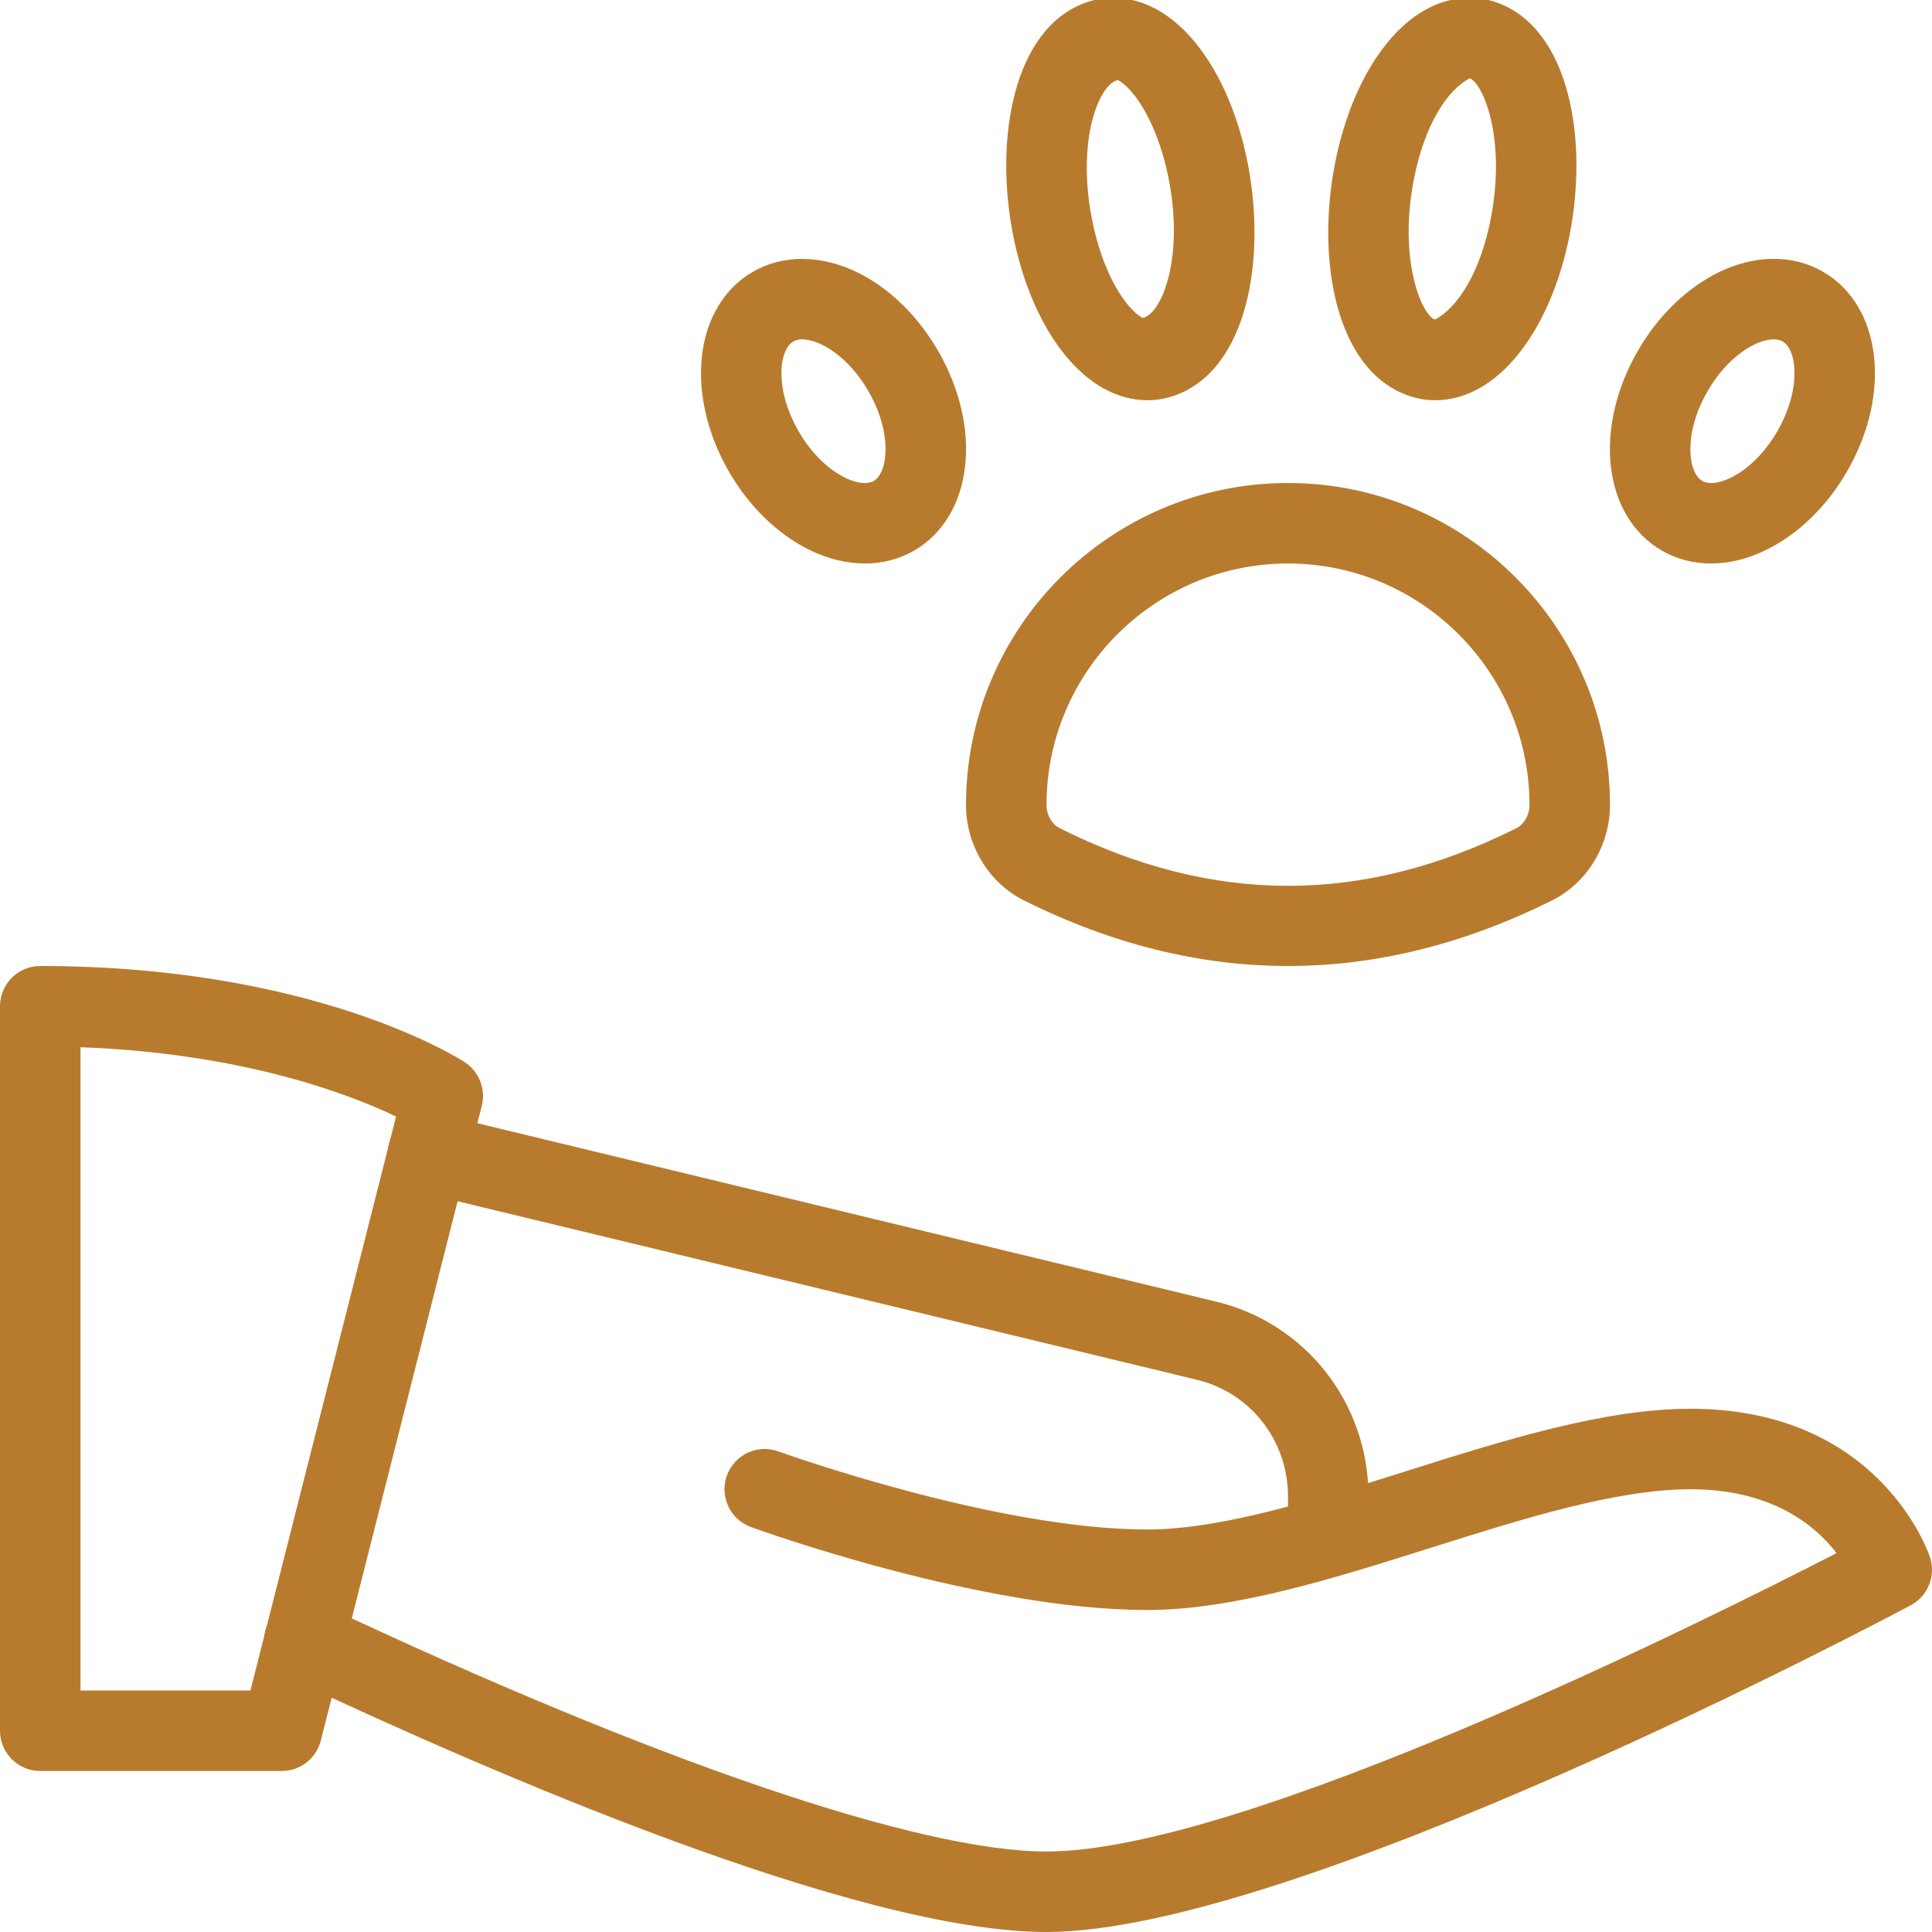 <svg width="66" height="66" viewBox="0 0 66 66" fill="none" xmlns="http://www.w3.org/2000/svg">
<g clip-path="url(#clip0_158_26054)">
<path d="M9.625 60.5H1.375C0.616 60.5 0 59.884 0 59.125V34.375C0 33.616 0.616 33 1.375 33C10.728 33 15.669 36.151 15.876 36.286C16.368 36.608 16.602 37.205 16.459 37.777L10.959 59.463C10.802 60.074 10.255 60.5 9.625 60.5ZM2.75 57.75H8.555L13.53 38.142C11.982 37.4 8.335 35.981 2.75 35.775V57.75Z" fill="#B87B2D"/>
<path d="M35.75 66C29.268 66 16.715 60.541 9.809 57.288C9.122 56.964 8.828 56.144 9.152 55.459C9.474 54.772 10.293 54.475 10.981 54.802C22.38 60.17 31.405 63.25 35.75 63.25C42.438 63.25 58.204 55.393 62.739 53.056C62.023 52.123 60.547 50.875 57.75 50.875C55.212 50.875 51.994 51.892 48.881 52.874C45.573 53.919 42.149 55 39.188 55C33.511 55 25.974 52.283 25.655 52.167C24.942 51.909 24.574 51.12 24.832 50.405C25.091 49.693 25.878 49.321 26.595 49.583C26.667 49.61 33.998 52.25 39.188 52.25C41.726 52.25 44.943 51.233 48.056 50.251C51.364 49.206 54.788 48.125 57.75 48.125C64.166 48.125 65.86 52.984 65.929 53.191C66.14 53.826 65.865 54.524 65.271 54.84C64.416 55.294 44.245 66 35.75 66Z" fill="#B87B2D"/>
<path d="M45.375 53.872C44.616 53.872 44 53.256 44 52.497V51.122C44 49.203 42.708 47.558 40.854 47.127L14.306 40.716C13.566 40.54 13.112 39.795 13.291 39.058C13.467 38.318 14.223 37.867 14.949 38.043L41.487 44.451C44.583 45.171 46.75 47.916 46.75 51.122V52.497C46.75 53.256 46.134 53.872 45.375 53.872Z" fill="#B87B2D"/>
<path d="M44 33C40.986 33 37.972 32.255 34.98 30.759C34.98 30.759 34.98 30.759 34.977 30.759C33.776 30.157 33 28.875 33 27.5C33 21.433 37.934 16.5 44 16.5C50.066 16.5 55 21.433 55 27.5C55 28.875 54.224 30.157 53.023 30.759C50.028 32.252 47.014 33 44 33ZM36.209 28.297C41.453 30.916 46.552 30.916 51.794 28.297C52.066 28.16 52.25 27.841 52.25 27.5C52.25 22.951 48.548 19.25 44 19.25C39.452 19.25 35.75 22.951 35.75 27.5C35.75 27.841 35.934 28.16 36.209 28.297Z" fill="#B87B2D"/>
<path d="M39.198 13.673C38.687 13.673 38.167 13.533 37.68 13.258C36.242 12.446 35.095 10.494 34.609 8.033C33.965 4.768 34.606 0.993 37.075 0.093C37.878 -0.195 38.756 -0.107 39.55 0.341C40.989 1.152 42.135 3.105 42.622 5.566C43.266 8.83 42.625 12.606 40.155 13.502C39.842 13.615 39.523 13.673 39.198 13.673ZM38.197 2.736C37.568 2.841 36.762 4.735 37.306 7.499C37.669 9.347 38.453 10.535 39.031 10.862C39.66 10.755 40.466 8.863 39.922 6.099C39.556 4.249 38.772 3.061 38.197 2.736Z" fill="#B87B2D"/>
<path d="M49.03 13.673C48.705 13.673 48.386 13.615 48.075 13.502C45.606 12.603 44.965 8.83 45.609 5.566C46.095 3.105 47.242 1.152 48.68 0.341C49.481 -0.107 50.358 -0.198 51.153 0.093C53.622 0.993 54.263 4.768 53.619 8.033C53.133 10.494 51.986 12.446 50.548 13.258C50.061 13.533 49.541 13.673 49.03 13.673ZM50.209 2.676C49.453 3.061 48.669 4.249 48.306 6.097C47.759 8.863 48.565 10.755 49.016 10.917C49.772 10.535 50.559 9.344 50.922 7.496C51.466 4.733 50.66 2.841 50.209 2.676Z" fill="#B87B2D"/>
<path d="M29.546 19.25C28.924 19.25 28.276 19.093 27.64 18.78C26.559 18.244 25.586 17.298 24.901 16.11C23.361 13.437 23.721 10.439 25.724 9.281C26.755 8.687 28.061 8.701 29.309 9.314C30.39 9.848 31.361 10.797 32.046 11.985C33.589 14.655 33.228 17.652 31.226 18.81C30.718 19.102 30.145 19.25 29.546 19.25ZM27.283 14.735C27.692 15.447 28.267 16.022 28.856 16.313C29.257 16.514 29.628 16.558 29.849 16.429C30.332 16.148 30.503 14.814 29.664 13.36C29.255 12.647 28.68 12.073 28.091 11.781C27.69 11.583 27.313 11.536 27.101 11.666C26.614 11.946 26.444 13.28 27.283 14.735Z" fill="#B87B2D"/>
<path d="M58.454 19.25C57.854 19.25 57.28 19.104 56.774 18.81C54.769 17.652 54.411 14.655 55.951 11.985C56.636 10.796 57.61 9.85 58.688 9.314C59.933 8.698 61.24 8.684 62.274 9.281C64.276 10.439 64.639 13.437 63.096 16.107C62.411 17.295 61.438 18.241 60.357 18.774C59.727 19.09 59.075 19.25 58.454 19.25ZM60.593 11.594C60.398 11.594 60.159 11.657 59.909 11.781C59.32 12.072 58.745 12.647 58.336 13.36C57.494 14.812 57.665 16.148 58.151 16.428C58.369 16.558 58.74 16.511 59.141 16.313C59.73 16.021 60.305 15.447 60.714 14.735C61.553 13.28 61.383 11.946 60.899 11.665C60.819 11.616 60.714 11.594 60.593 11.594Z" fill="#B87B2D"/>
</g>
<defs>
<clipPath id="clip0_158_26054">
<rect width="66" height="66" fill="white"/>
</clipPath>
</defs>
</svg>

